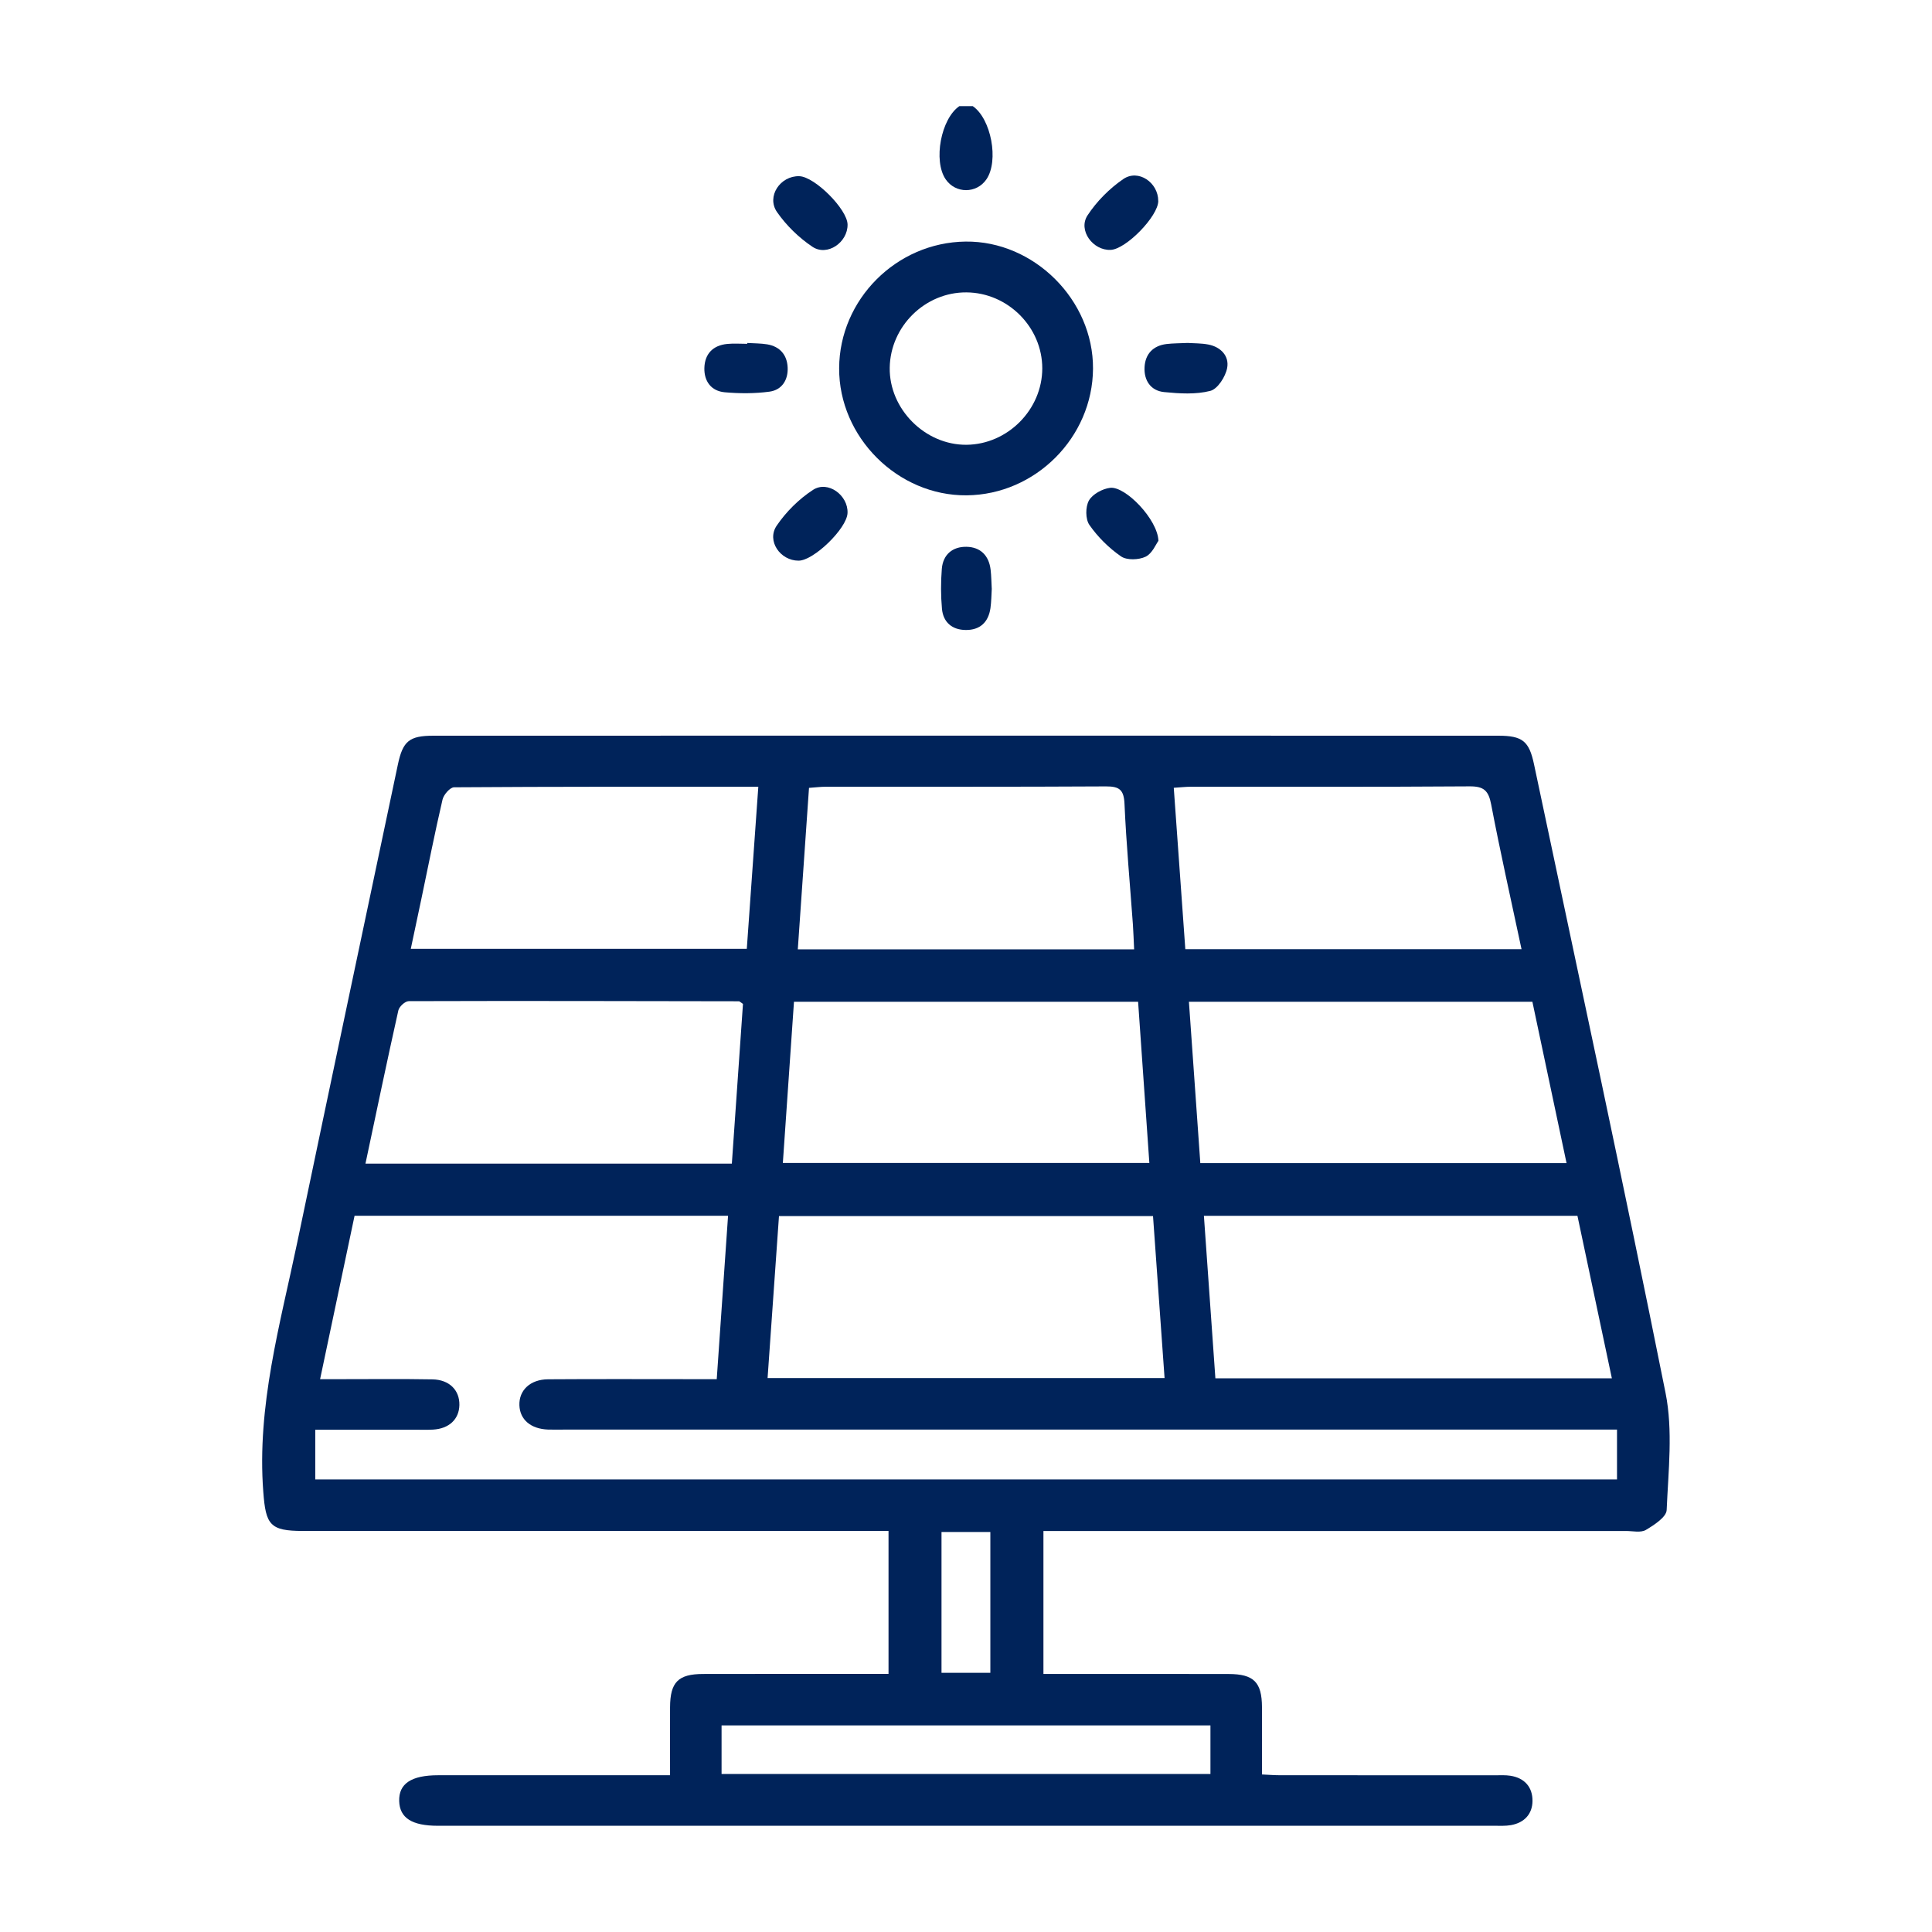 <svg xmlns="http://www.w3.org/2000/svg" id="Capa_3" data-name="Capa 3" viewBox="0 0 500 500"><defs><style>      .cls-1 {        fill: #00235a;        stroke-width: 0px;      }    </style></defs><path class="cls-1" d="m251.75,27.47c4.76,3.26,6.8,14.13,3.55,18.92-2.55,3.76-8.02,3.76-10.57,0-3.25-4.79-1.21-15.66,3.55-18.92h3.48Z"></path><path class="cls-1" d="m270.04,396.23v36.99c1.81,0,3.36,0,4.91,0,14.34,0,28.69-.03,43.03.01,6.5.02,8.58,2.11,8.62,8.55.04,5.64,0,11.28,0,17.45,1.71.08,3.23.2,4.75.2,18.54.01,37.09,0,55.63.01,1.3,0,2.63-.08,3.9.12,3.69.57,5.76,2.96,5.73,6.53-.03,3.39-2.13,5.64-5.57,6.25-1.41.25-2.89.17-4.33.17-91.13,0-182.26,0-273.38,0-6.72,0-9.89-2.03-10.02-6.38-.14-4.52,3.14-6.7,10.1-6.7,18.25,0,36.51,0,54.76,0h5.24c0-6.12-.03-11.87,0-17.61.04-6.48,2.09-8.58,8.56-8.6,14.34-.04,28.69-.01,43.03-.02,1.56,0,3.11,0,4.95,0v-36.99h-5.54c-48.68,0-97.36,0-146.04,0-8.54,0-9.59-1.63-10.23-10.1-1.7-22.24,4.35-43.33,8.81-64.67,8.61-41.2,17.33-82.39,26.02-123.58,1.28-6.06,2.95-7.46,9.2-7.46,91.85-.02,183.7-.02,275.56,0,6.3,0,8,1.4,9.27,7.39,11.45,54.21,23.16,108.36,34.04,162.69,1.95,9.75.72,20.21.29,30.32-.08,1.83-3.25,3.88-5.39,5.15-1.31.77-3.39.27-5.13.27-48.39,0-96.78,0-145.17,0h-5.62Zm148.46-26.25c-2.26,0-4.12,0-5.98,0-88.93,0-177.85,0-266.78,0-1.3,0-2.61.03-3.91-.01-4.46-.16-7.28-2.57-7.41-6.28-.14-3.88,2.79-6.7,7.41-6.73,12.89-.09,25.78-.03,38.67-.03,1.55,0,3.11,0,4.99,0,.99-14.31,1.96-28.2,2.93-42.29h-96.66c-2.94,13.95-5.88,27.9-8.92,42.29,2.04,0,3.61,0,5.18,0,7.97,0,15.93-.09,23.9.05,4.38.08,7.05,2.81,6.97,6.65-.08,3.67-2.67,6.12-6.83,6.35-1.59.09-3.19.03-4.78.03-8.5,0-17.01,0-25.69,0v12.87h336.89v-12.88Zm-120.09-55.26h-96.81c-.99,14.11-1.97,27.99-2.95,41.92h102.74c-1-14.09-1.99-27.88-2.99-41.92Zm13.16-.07c1.01,14.28,1.98,28.08,2.97,42.06h102.61c-3.01-14.22-5.97-28.16-8.91-42.06h-96.66Zm-17.03-55.39h-89.06c-.97,14.03-1.92,27.82-2.88,41.72h94.85c-.98-14.08-1.93-27.76-2.91-41.72Zm-102.28.54c-.77-.52-.88-.67-1-.67-28.5-.05-57-.12-85.49-.03-.93,0-2.46,1.41-2.68,2.4-2.93,13.1-5.67,26.24-8.51,39.65h94.82c.97-13.89,1.93-27.68,2.88-41.34Zm115.43-.55c1,14.17,1.98,28.04,2.95,41.76h94.78c-3-14.18-5.92-27.98-8.84-41.76h-88.89Zm-14.18-13.56c-.12-2.48-.18-4.49-.32-6.48-.75-10.39-1.71-20.76-2.17-31.16-.16-3.63-1.29-4.55-4.8-4.53-24.16.14-48.32.07-72.48.09-1.39,0-2.78.18-4.37.29-.98,14.13-1.94,27.88-2.9,41.79h87.06Zm-97.26-42.08c-26.69,0-52.71-.04-78.73.14-1.04,0-2.69,1.9-2.99,3.16-2,8.58-3.7,17.23-5.51,25.86-.88,4.19-1.77,8.37-2.71,12.79h86.96c.99-13.93,1.96-27.59,2.98-41.95Zm197.52,42.04c-2.74-12.88-5.51-25.14-7.86-37.47-.68-3.56-1.88-4.69-5.56-4.67-24.02.17-48.05.09-72.07.1-1.38,0-2.77.16-4.51.27,1.02,14.18,2,27.95,2.99,41.77h87Zm-207.03,213.46h126.52v-12.57h-126.52v12.57Zm56.92-62.63v36.44h12.64v-36.44h-12.64Z"></path><path class="cls-1" d="m250.16,128.19c-17.81.16-33.08-15.06-32.99-32.91.08-17.78,14.82-32.54,32.7-32.76,17.72-.22,33.11,15.12,33,32.9-.11,17.79-14.9,32.61-32.7,32.77Zm-.06-52.52c-10.67-.07-19.67,8.76-19.84,19.48-.17,10.7,9.14,20.05,19.87,19.96,10.66-.1,19.6-9.11,19.61-19.77,0-10.67-8.91-19.6-19.63-19.67Z"></path><path class="cls-1" d="m256.67,152.32c-.1,1.61-.1,3.35-.34,5.05-.52,3.67-2.73,5.72-6.43,5.67-3.48-.04-5.8-1.98-6.12-5.47-.31-3.42-.31-6.91-.04-10.34.3-3.71,2.78-5.78,6.38-5.72,3.61.06,5.82,2.26,6.25,5.94.19,1.57.19,3.16.29,4.87Z"></path><path class="cls-1" d="m219.35,58.11c.06,4.64-5.27,8.32-9.1,5.75-3.51-2.35-6.75-5.51-9.16-8.98-2.8-4.03.85-9.43,5.77-9.28,4,.12,12.44,8.57,12.49,12.51Z"></path><path class="cls-1" d="m299.76,52.01c-.01,3.94-8.32,12.48-12.32,12.66-4.6.21-8.5-5.09-5.99-8.93,2.38-3.63,5.69-6.96,9.27-9.41,3.89-2.65,9.05.92,9.03,5.68Z"></path><path class="cls-1" d="m193.4,88.76c1.72.11,3.47.08,5.17.36,3.27.56,5.11,2.72,5.27,5.93.17,3.23-1.45,5.87-4.7,6.31-3.8.51-7.74.5-11.58.16-3.49-.31-5.36-2.84-5.27-6.29.1-3.65,2.22-5.86,5.92-6.22,1.71-.17,3.45-.03,5.18-.03v-.23Z"></path><path class="cls-1" d="m307.46,88.76c1.51.1,3.41.05,5.24.4,3.26.63,5.46,2.99,4.89,6.06-.42,2.26-2.46,5.45-4.36,5.94-3.77.97-7.98.7-11.95.31-3.49-.34-5.25-3.04-5.07-6.45.18-3.4,2.2-5.57,5.71-5.99,1.71-.2,3.45-.18,5.55-.28Z"></path><path class="cls-1" d="m206.67,145.1c-4.75.01-8.32-5.14-5.67-9.05,2.44-3.59,5.77-6.91,9.41-9.27,3.86-2.51,9.14,1.41,8.93,6.01-.18,3.98-8.74,12.3-12.66,12.31Z"></path><path class="cls-1" d="m299.79,139.98c-.62.82-1.58,3.26-3.3,4.09-1.77.85-4.86.96-6.36-.07-3.14-2.16-6.01-5.02-8.19-8.14-1.05-1.5-1.05-4.68-.13-6.32.93-1.65,3.5-3.05,5.5-3.29,3.96-.46,12.34,8.23,12.49,13.74Z"></path></svg>